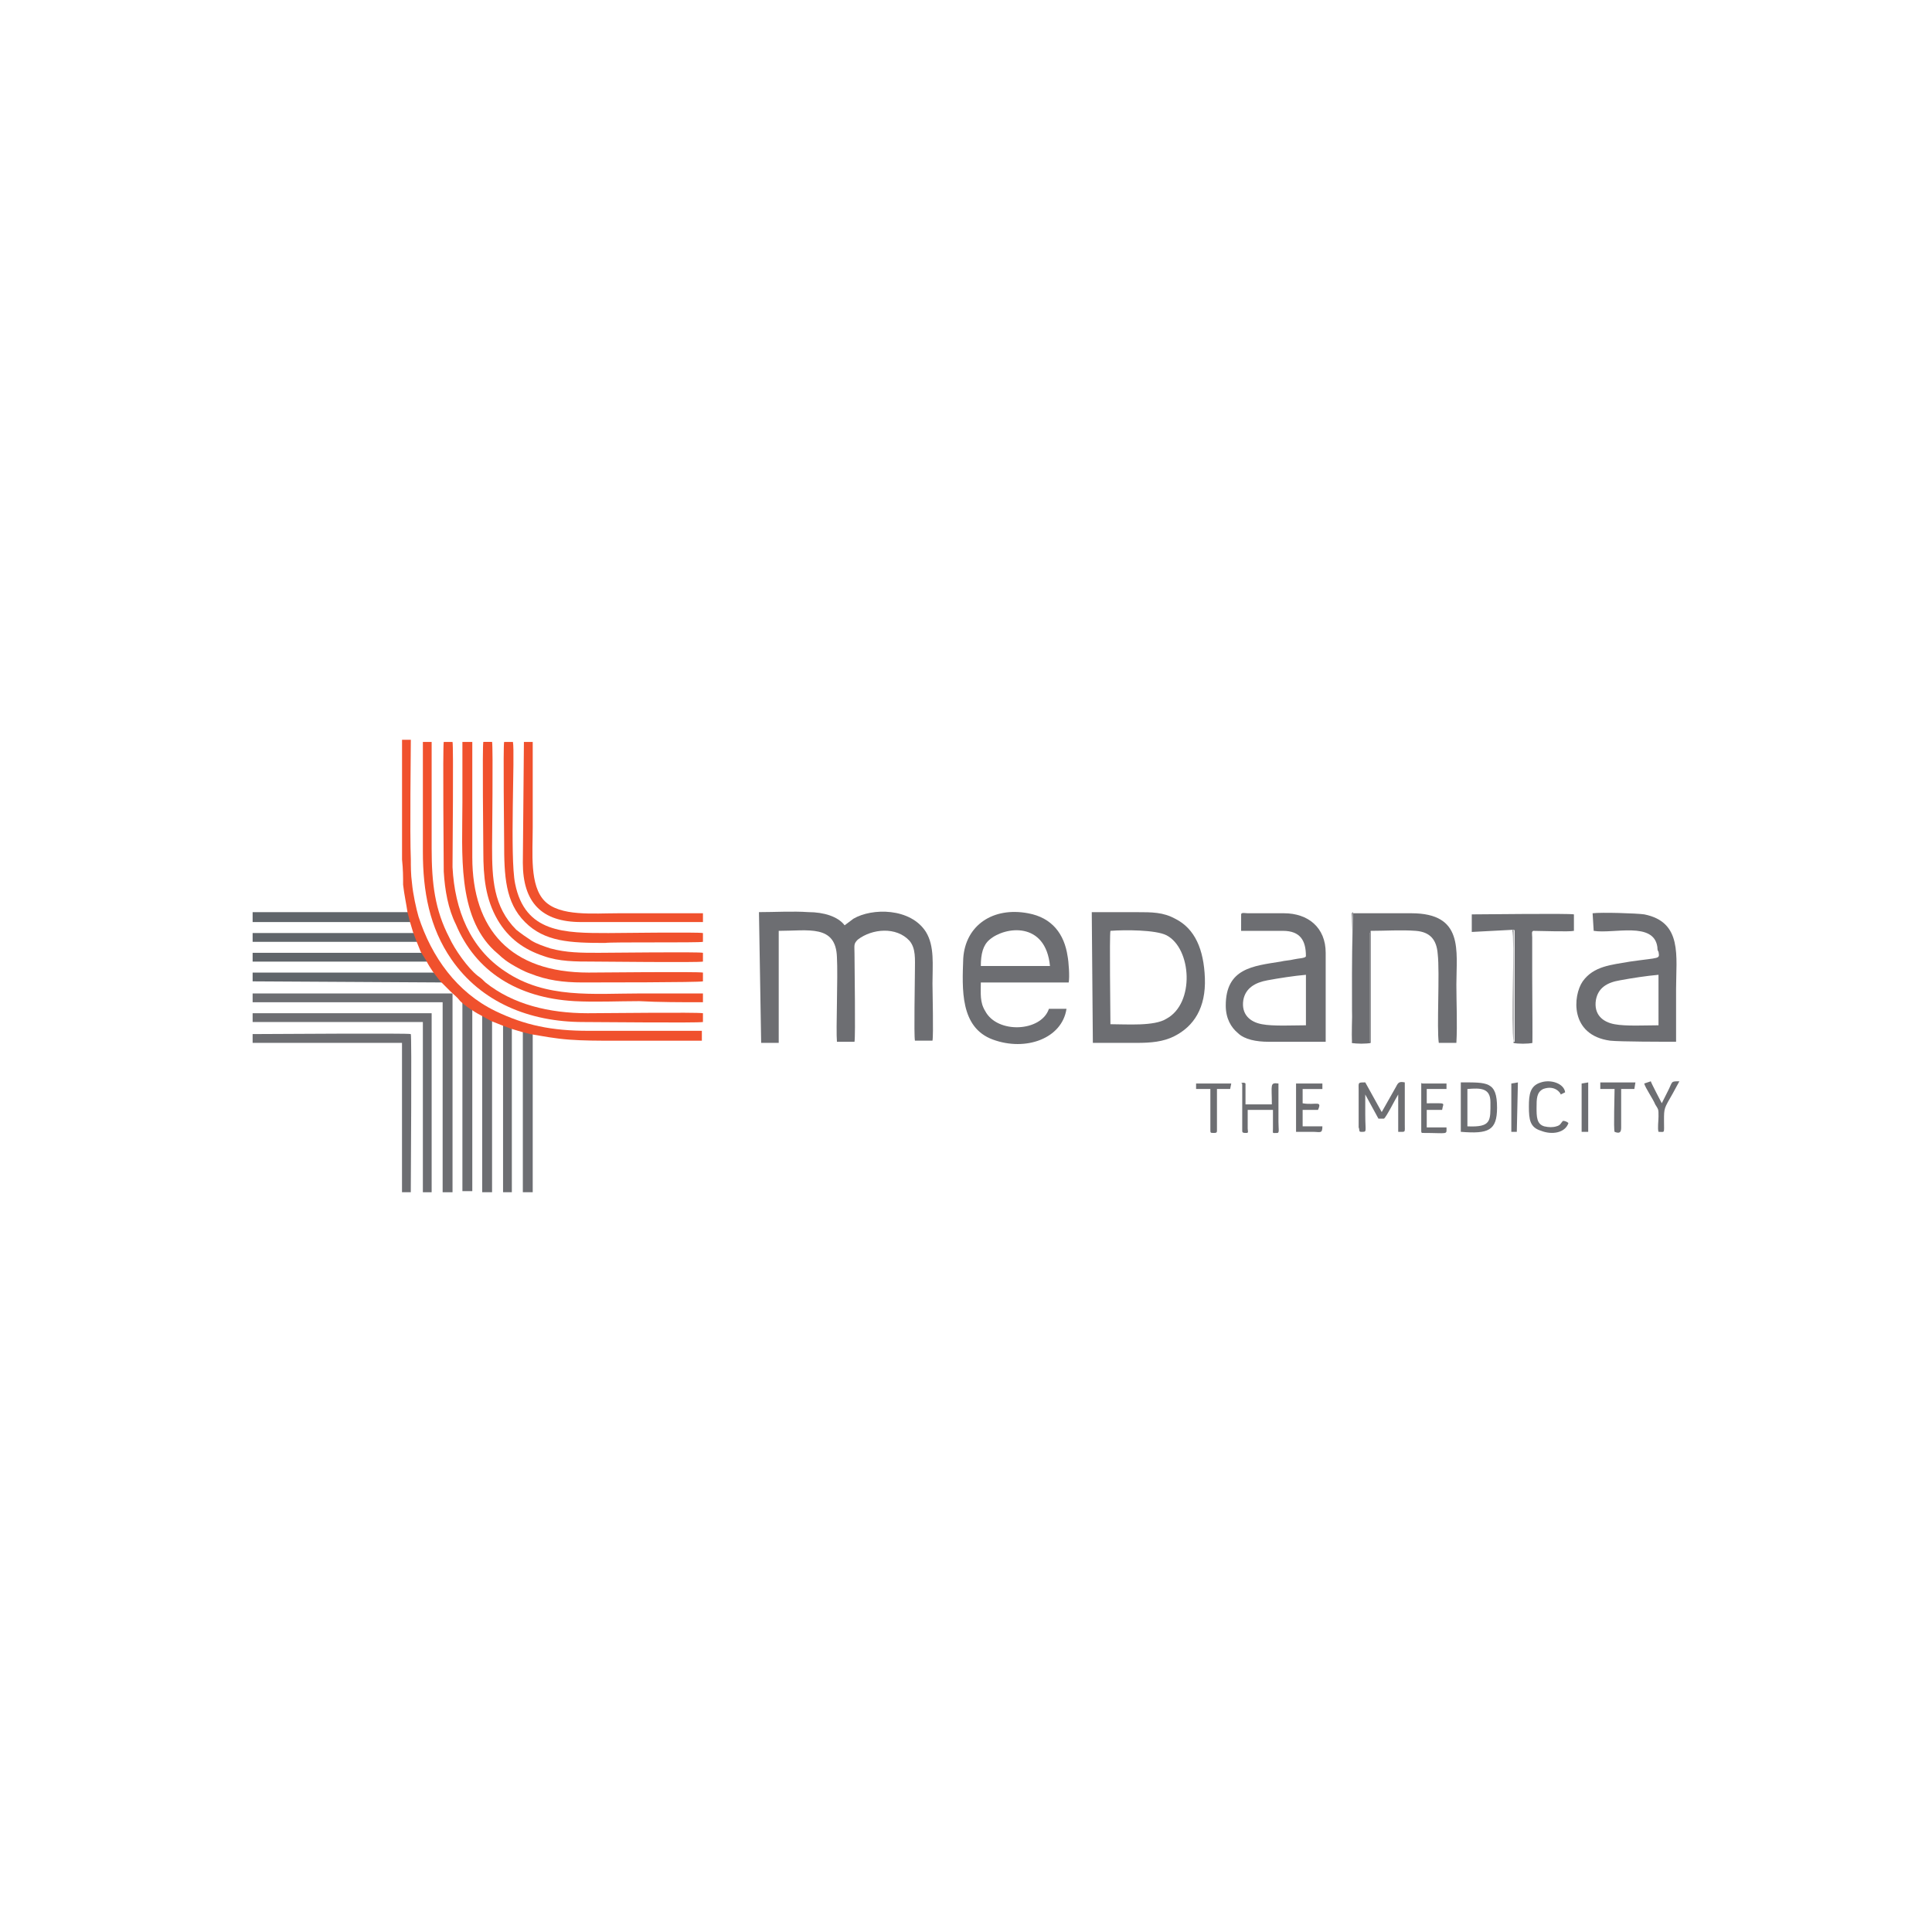 <?xml version="1.0" encoding="utf-8"?>
<!-- Generator: Adobe Illustrator 16.0.0, SVG Export Plug-In . SVG Version: 6.00 Build 0)  -->
<!DOCTYPE svg PUBLIC "-//W3C//DTD SVG 1.1//EN" "http://www.w3.org/Graphics/SVG/1.1/DTD/svg11.dtd">
<svg version="1.1" id="Layer_1" xmlns="http://www.w3.org/2000/svg" xmlns:xlink="http://www.w3.org/1999/xlink" x="0px" y="0px"
	 width="200px" height="200px" viewBox="0 0 200 200" enable-background="new 0 0 200 200" xml:space="preserve">
<g>
	<g>
		<path fill="#6D6E72" d="M48.892,104.433c-0.114-0.11-0.797-0.681-1.024-0.797v19.672h1.024V104.433L48.892,104.433z"/>
		<polygon fill="#6D6E72" points="50.938,104.757 49.915,104.189 49.915,123.421 50.938,123.421 		"/>
		<polygon fill="#6D6E72" points="52.986,105.664 52.076,105.213 52.076,123.421 52.986,123.421 		"/>
		<polygon fill="#6D6E72" points="55.146,106.234 54.124,106.007 54.124,123.421 55.146,123.421 		"/>
	</g>
	<polygon fill="#6D6E72" points="26.152,103.752 45.822,103.752 45.822,123.421 46.845,123.421 46.845,102.842 26.152,102.842 	"/>
	<polygon fill="#6D6E72" points="26.152,104.889 26.152,105.799 43.775,105.799 43.775,123.421 44.003,123.421 44.684,123.421 
		44.684,104.889 	"/>
	<path fill="#6D6E72" d="M26.152,107.958h15.463v15.463h0.91c0-1.592,0.113-16.258,0-16.374c-0.114-0.111-14.895,0-16.373,0
		L26.152,107.958L26.152,107.958z"/>
	<path fill="#60656A" d="M45.822,101.703c0-0.113-0.682-0.909-0.795-1.023H26.152v0.91L45.822,101.703L45.822,101.703z"/>
	<polygon fill="#60656A" points="44.344,99.544 43.775,98.635 26.152,98.635 26.152,99.544 	"/>
	<polygon fill="#60656A" points="43.321,97.499 42.865,96.588 26.152,96.588 26.152,97.499 	"/>
	<polygon fill="#60656A" points="42.524,95.451 42.297,94.428 26.152,94.428 26.152,95.451 	"/>
	<g>
		<path fill="#F0512D" d="M41.729,91.584c0.114,1.025,0.342,2.047,0.455,2.844l0.228,0.908l0.341,1.138l0.341,0.911l0.456,1.136
			l0.568,0.911c0.228,0.454,0.456,0.795,0.682,1.138c0,0,0.682,0.909,0.795,1.021c0.342,0.342,0.683,0.684,1.024,1.025
			c0.342,0.341,0.683,0.57,1.023,1.021c0.114,0.115,0.795,0.685,1.022,0.797c0.342,0.229,0.683,0.455,1.139,0.684l1.021,0.569
			l1.138,0.453l0.911,0.34l1.139,0.345l0.909,0.228c1.362,0.228,2.501,0.453,3.979,0.567c1.477,0.113,3.071,0.113,4.548,0.113
			c3.07,0,6.138,0,9.208,0v-1.023c-3.865,0-7.844,0-11.71,0c-3.865,0-6.594-0.569-9.663-2.047c-3.979-1.933-6.595-5.569-7.959-9.777
			c-0.228-0.798-0.569-2.275-0.682-3.526c-0.113-0.796-0.113-1.706-0.113-2.385c-0.114-2.73,0-11.258,0-12.396h-0.797h-0.113v12.396
			C41.729,89.994,41.729,90.789,41.729,91.584L41.729,91.584z"/>
		<path fill="#F0512D" d="M60.375,105.799c1.593,0,11.712,0.109,12.394,0v-0.91c-0.568-0.117-10.458,0-11.938,0
			c-3.981,0-7.733-0.911-10.575-3.186c-0.227-0.228-0.455-0.453-0.796-0.683c-1.024-0.796-2.389-2.727-2.957-3.979
			c-1.477-2.842-1.819-5.57-1.819-9.209V76.805h-0.908c0,3.867,0,7.619,0,11.369c0,4.092,0.681,7.847,2.957,11.14
			C49.802,103.752,54.804,105.799,60.375,105.799L60.375,105.799z"/>
		<path fill="#F0512D" d="M72.769,103.752v-0.91c-2.16,0-4.322,0-6.481,0c-4.89,0-9.78,0.568-13.984-2.274
			c-3.64-2.388-5.231-6.367-5.459-10.801c0-1.251,0.114-12.623,0-12.962h-0.909c-0.112,0.569,0,12.848,0,13.418
			c0.115,1.932,0.455,3.865,1.251,5.457c2.047,4.89,6.367,7.616,12.278,7.958c2.16,0.115,4.549,0,6.707,0
			C68.22,103.752,70.496,103.752,72.769,103.752L72.769,103.752z"/>
		<path fill="#F0512D" d="M72.769,101.59v-0.909c-0.569-0.113-11.028,0-11.826,0c-8.071,0-12.051-4.435-12.051-11.939
			c0-3.979,0-7.958,0-11.938h-1.024c0,2.045,0,4.092,0,6.254c0,5.23-0.567,11.71,3.298,15.348c0.682,0.568,0.795,0.798,1.707,1.367
			c0.567,0.341,1.362,0.795,2.046,1.021c1.704,0.683,3.41,0.909,5.343,0.909C61.626,101.703,72.426,101.703,72.769,101.59
			L72.769,101.59z"/>
		<path fill="#F0512D" d="M72.769,99.544v-0.91c-0.455-0.114-9.552,0-10.801,0c-1.82,0-3.297,0-5.002-0.456
			c-0.683-0.227-1.365-0.453-1.933-0.795c-0.681-0.454-1.021-0.684-1.591-1.138c-2.388-2.388-2.502-5.342-2.502-8.528
			c0-0.795,0.114-10.346,0-10.915h-0.907c-0.116,0.457,0,10.574,0,11.37c0,2.614,0.226,4.89,1.477,7.049
			c1.137,1.934,2.727,3.07,4.774,3.751c1.591,0.571,3.296,0.571,5.115,0.571C62.193,99.544,72.314,99.657,72.769,99.544
			L72.769,99.544z"/>
		<path fill="#F0512D" d="M72.769,97.499v-0.909c-0.455-0.114-9.21,0-9.779,0c-4.549,0-8.641,0-9.665-5.116
			c-0.568-2.73,0-13.53-0.227-14.668h-0.91c-0.114,0.457,0,9.665,0,10.346c0,3.525,0.114,6.254,2.16,8.302
			c2.047,2.045,4.662,2.159,8.3,2.159C63.217,97.499,72.314,97.61,72.769,97.499L72.769,97.499z"/>
		<path fill="#F0512D" d="M54.124,89.311c0,4.094,1.933,6.14,6.026,6.14h12.62V94.54c-2.955,0-5.912,0-8.755,0
			c-2.615,0-6.026,0.343-7.618-1.251c-1.592-1.591-1.25-5.003-1.25-7.617c0-2.956,0-5.912,0-8.868h-0.912L54.124,89.311
			L54.124,89.311z"/>
	</g>
	<path fill="#6D6E72" d="M78.795,107.958h1.818V96.361c3.071,0,5.913-0.683,6.026,2.727c0.115,2.048-0.113,7.505,0,8.756h1.819
		c0.113-0.681,0-7.619,0-9.097c0-0.91-0.115-1.022,0.341-1.479c1.477-1.137,3.98-1.364,5.345,0.114
		c0.681,0.795,0.568,1.931,0.568,3.069c0,1.25-0.114,6.594,0,7.277h1.818c0.115-0.569,0-5.003,0-5.913
		c0-1.934,0.229-3.866-0.68-5.345c-1.592-2.5-5.571-2.5-7.506-1.363l-0.909,0.681c-0.681-0.908-2.158-1.365-3.751-1.365
		c-1.593-0.112-3.525,0-5.117,0L78.795,107.958L78.795,107.958z"/>
	<path fill="#6D6E72" d="M114.951,106.026c0-1.252-0.112-9.096,0-9.665c1.479-0.114,4.662-0.114,5.799,0.455
		c2.615,1.364,2.957,7.05,0,8.643C119.5,106.254,116.656,106.026,114.951,106.026L114.951,106.026z M113.132,107.958
		c1.592,0,3.07,0,4.549,0c1.477,0,2.728-0.113,3.864-0.682c2.045-1.024,3.298-2.954,3.184-6.026c-0.112-2.956-1.021-5.117-3.07-6.14
		c-1.249-0.683-2.387-0.683-3.979-0.683c-1.591,0-3.068,0-4.661,0L113.132,107.958L113.132,107.958z"/>
	<path fill="#6D6E72" d="M101.535,100c0-1.252,0.229-2.163,0.908-2.73c1.592-1.365,5.799-1.935,6.251,2.73H101.535L101.535,100z
		 M110.403,104.433h-1.819c-0.796,2.389-5.344,2.614-6.597,0.229c-0.567-0.908-0.453-1.819-0.453-2.958h9.096
		c0.113-0.566,0-2.159-0.115-2.729c-0.339-2.272-1.59-3.979-4.092-4.434c-3.639-0.683-6.48,1.251-6.708,4.663
		c-0.114,3.185-0.341,7.166,3.07,8.413C106.195,108.868,109.947,107.505,110.403,104.433L110.403,104.433z"/>
	<path fill="#6D6E72" d="M171.688,106.138c-1.252,0-3.412,0.113-4.548-0.111c-1.252-0.228-2.163-1.025-1.933-2.502
		c0.226-1.253,1.138-1.821,2.502-2.046c1.247-0.229,2.727-0.458,3.979-0.569L171.688,106.138L171.688,106.138z M164.978,96.361
		c2.046,0.339,6.255-1.025,6.596,1.706c0,0.113,0,0.34,0.115,0.454c0.112,0.794,0.225,0.568-2.956,1.024
		c-1.935,0.34-3.755,0.456-4.892,2.045c-1.022,1.479-1.364,5.573,2.844,6.14c1.025,0.111,5.459,0.111,6.822,0.111v-5.454
		c0-3.413,0.683-6.937-3.298-7.732c-0.795-0.115-4.434-0.229-5.343-0.115L164.978,96.361L164.978,96.361z"/>
	<path fill="#6D6E72" d="M135.188,106.138c-1.249,0-3.412,0.113-4.549-0.111c-1.248-0.228-2.159-1.025-1.931-2.502
		c0.227-1.253,1.25-1.821,2.502-2.046c1.25-0.229,2.727-0.458,3.98-0.569v5.229H135.188z M128.48,96.361h4.322
		c1.818,0,2.386,1.023,2.386,2.613c0,0.229-0.797,0.229-1.249,0.34c-0.456,0.116-0.911,0.116-1.365,0.23
		c-2.844,0.456-5.684,0.68-5.684,4.547c0,1.367,0.567,2.274,1.248,2.844c0.685,0.681,1.934,0.909,3.187,0.909h5.91v-9.21
		c0-2.614-1.819-4.094-4.319-4.094h-3.752c-0.228,0-0.681-0.113-0.681,0.115C128.48,94.656,128.48,96.248,128.48,96.361
		L128.48,96.361z"/>
	<path fill="#6D6E72" d="M141.897,96.361c1.477,0,3.183-0.115,4.659,0c1.481,0.112,2.162,0.908,2.275,2.386
		c0.227,1.934-0.113,7.729,0.112,9.211h1.821c0.11-1.933,0-4.095,0-6.027c0-3.525,0.797-7.391-4.661-7.391c-2.048,0-3.981,0-6.027,0
		c-0.113,0.455-0.113,11.937-0.113,13.418h1.819V97.043c0-0.113,0-0.228,0-0.342L141.897,96.361L141.897,96.361z"/>
	<path fill="#6D6E72" d="M156.68,96.248c0.112,0.114,0.112-0.114,0.112,0.226v11.484h1.821V97.043c0-0.454-0.114-0.57,0.113-0.681
		c0.681,0,3.75,0.113,4.206,0v-1.706c-0.456-0.115-9.438,0-10.575,0v1.819L156.68,96.248L156.68,96.248z"/>
	<path fill="#6D6E72" d="M140.874,117.166c0.683,0,0.457,0.115,0.457-1.817c0-0.684,0-1.365,0-2.048l1.365,2.502h0.567
		c0.228-0.111,1.249-2.159,1.479-2.502v3.865c0.795,0,0.682,0.115,0.682-0.797v-4.319c-0.57-0.113-0.682,0-0.91,0.455l-1.479,2.616
		l-1.702-3.071c-0.8,0-0.686,0-0.686,0.798v3.864C140.762,116.939,140.646,117.166,140.874,117.166L140.874,117.166z"/>
	<path fill="#6D6E72" d="M151.905,112.733c1.364-0.114,2.385-0.114,2.385,1.365c0,1.933,0.114,2.613-2.385,2.501V112.733
		L151.905,112.733z M151.222,117.166c2.844,0.229,3.752-0.11,3.752-2.501c0-2.729-1.025-2.615-3.752-2.615V117.166L151.222,117.166z
		"/>
	<path fill="#6D6E72" d="M128.595,112.391v4.663c0,0.228,0.114,0.228,0.456,0.228c0.227,0,0.11-0.228,0.11-0.453v-1.935h2.615v1.935
		c0,0.566-0.111,0.453,0.456,0.453c0.229,0,0.114-0.453,0.114-1.141v-3.978c-0.912-0.113-0.684,0.114-0.684,2.161h-2.728v-2.161
		c-0.112-0.113-0.341-0.113-0.455,0C128.595,112.164,128.595,112.164,128.595,112.391L128.595,112.391z"/>
	<path fill="#6D6E72" d="M147.127,112.28v4.775c0,0.11,0,0.226,0.114,0.226c2.728,0,2.5,0.228,2.5-0.57h-2.045v-1.817h1.593
		c0.111-0.798,0.568-0.682-1.593-0.682v-1.479h2.045v-0.569h-2.5C147.127,112.052,147.127,112.164,147.127,112.28L147.127,112.28z"
		/>
	<path fill="#6D6E72" d="M162.364,116.258c-0.112-0.114-0.341-0.228-0.568-0.228c-0.229,0.228-0.229,0.456-0.683,0.569
		c-0.341,0.112-0.795,0.112-1.25,0c-0.798-0.229-0.798-1.024-0.798-1.934c0-0.91,0-1.59,0.685-1.933
		c1.247-0.453,1.817,0.456,1.817,0.569l0.456-0.227c-0.111-0.91-1.479-1.366-2.503-1.024c-1.134,0.34-1.249,1.249-1.249,2.5
		c0,1.367,0.115,2.16,1.249,2.504C160.659,117.51,162.023,117.281,162.364,116.258L162.364,116.258z"/>
	<path fill="#6D6E72" d="M134.279,117.166c0.57,0,1.137,0,1.592,0c0.796,0,1.022,0.229,1.022-0.568h-2.044v-1.704h1.592
		c0.452-1.023-0.229-0.454-1.592-0.681v-1.479h2.044v-0.569h-2.726v5.004h0.111V117.166z"/>
	<path fill="#6D6E72" d="M170.209,112.164c0.111,0.455,0.91,1.592,1.137,2.16c0.343,0.569,0.343,0.455,0.343,1.249
		c0,0.456-0.115,1.255,0,1.593c0.683,0,0.569,0.227,0.569-1.137c0-1.364,0-1.25,0.909-2.843c0.113-0.228,0.567-1.024,0.681-1.25
		c-0.91,0-0.681,0-1.138,0.911c-0.229,0.453-0.452,0.906-0.683,1.361c-0.112-0.225-1.134-2.159-1.134-2.272L170.209,112.164
		L170.209,112.164z"/>
	<path fill="#6D6E72" d="M165.662,112.733h1.479c0,0.684-0.115,4.095,0,4.435c0.569,0.228,0.681,0,0.681-0.456v-3.979h1.365
		l0.112-0.682h-3.637V112.733L165.662,112.733z"/>
	<path fill="#6D6E72" d="M123.818,112.733h1.479v4.206c0,0.342,0,0.342,0.342,0.342c0.226,0,0.34,0,0.34-0.226v-4.323h1.365
		l0.115-0.568h-3.641L123.818,112.733L123.818,112.733z"/>
	<polygon fill="#6D6E72" points="163.73,112.164 163.73,112.391 163.73,116.939 163.73,117.166 164.071,117.166 164.184,117.166 
		164.411,117.166 164.411,112.052 	"/>
	<polygon fill="#6D6E72" points="156.452,112.164 156.452,117.166 156.68,117.166 156.792,117.166 157.019,117.166 157.133,112.052 
			"/>
	<path fill="#6D6E72" d="M158.613,96.248c-0.114,0.114-0.114,0.226-0.114,0.683v10.914h-1.819v-11.37c0-0.341,0-0.112-0.114-0.226
		c0.227,0.91-0.112,9.779,0.114,11.71c0.339,0.113,1.592,0.113,1.934,0C158.727,106.026,158.387,97.158,158.613,96.248
		L158.613,96.248z"/>
	<path fill="#6D6E72" d="M141.897,96.361l-0.114,0.339c0,0.114,0,0.23,0,0.342v10.802h-1.819c0-1.478-0.111-12.96,0.113-13.417
		c-0.228,0.113-0.113,0.113-0.113,0.798v9.323c0,1.022-0.111,2.388,0,3.41c0.342,0.111,1.593,0.111,1.934,0V96.361L141.897,96.361z"
		/>
</g>
</svg>
